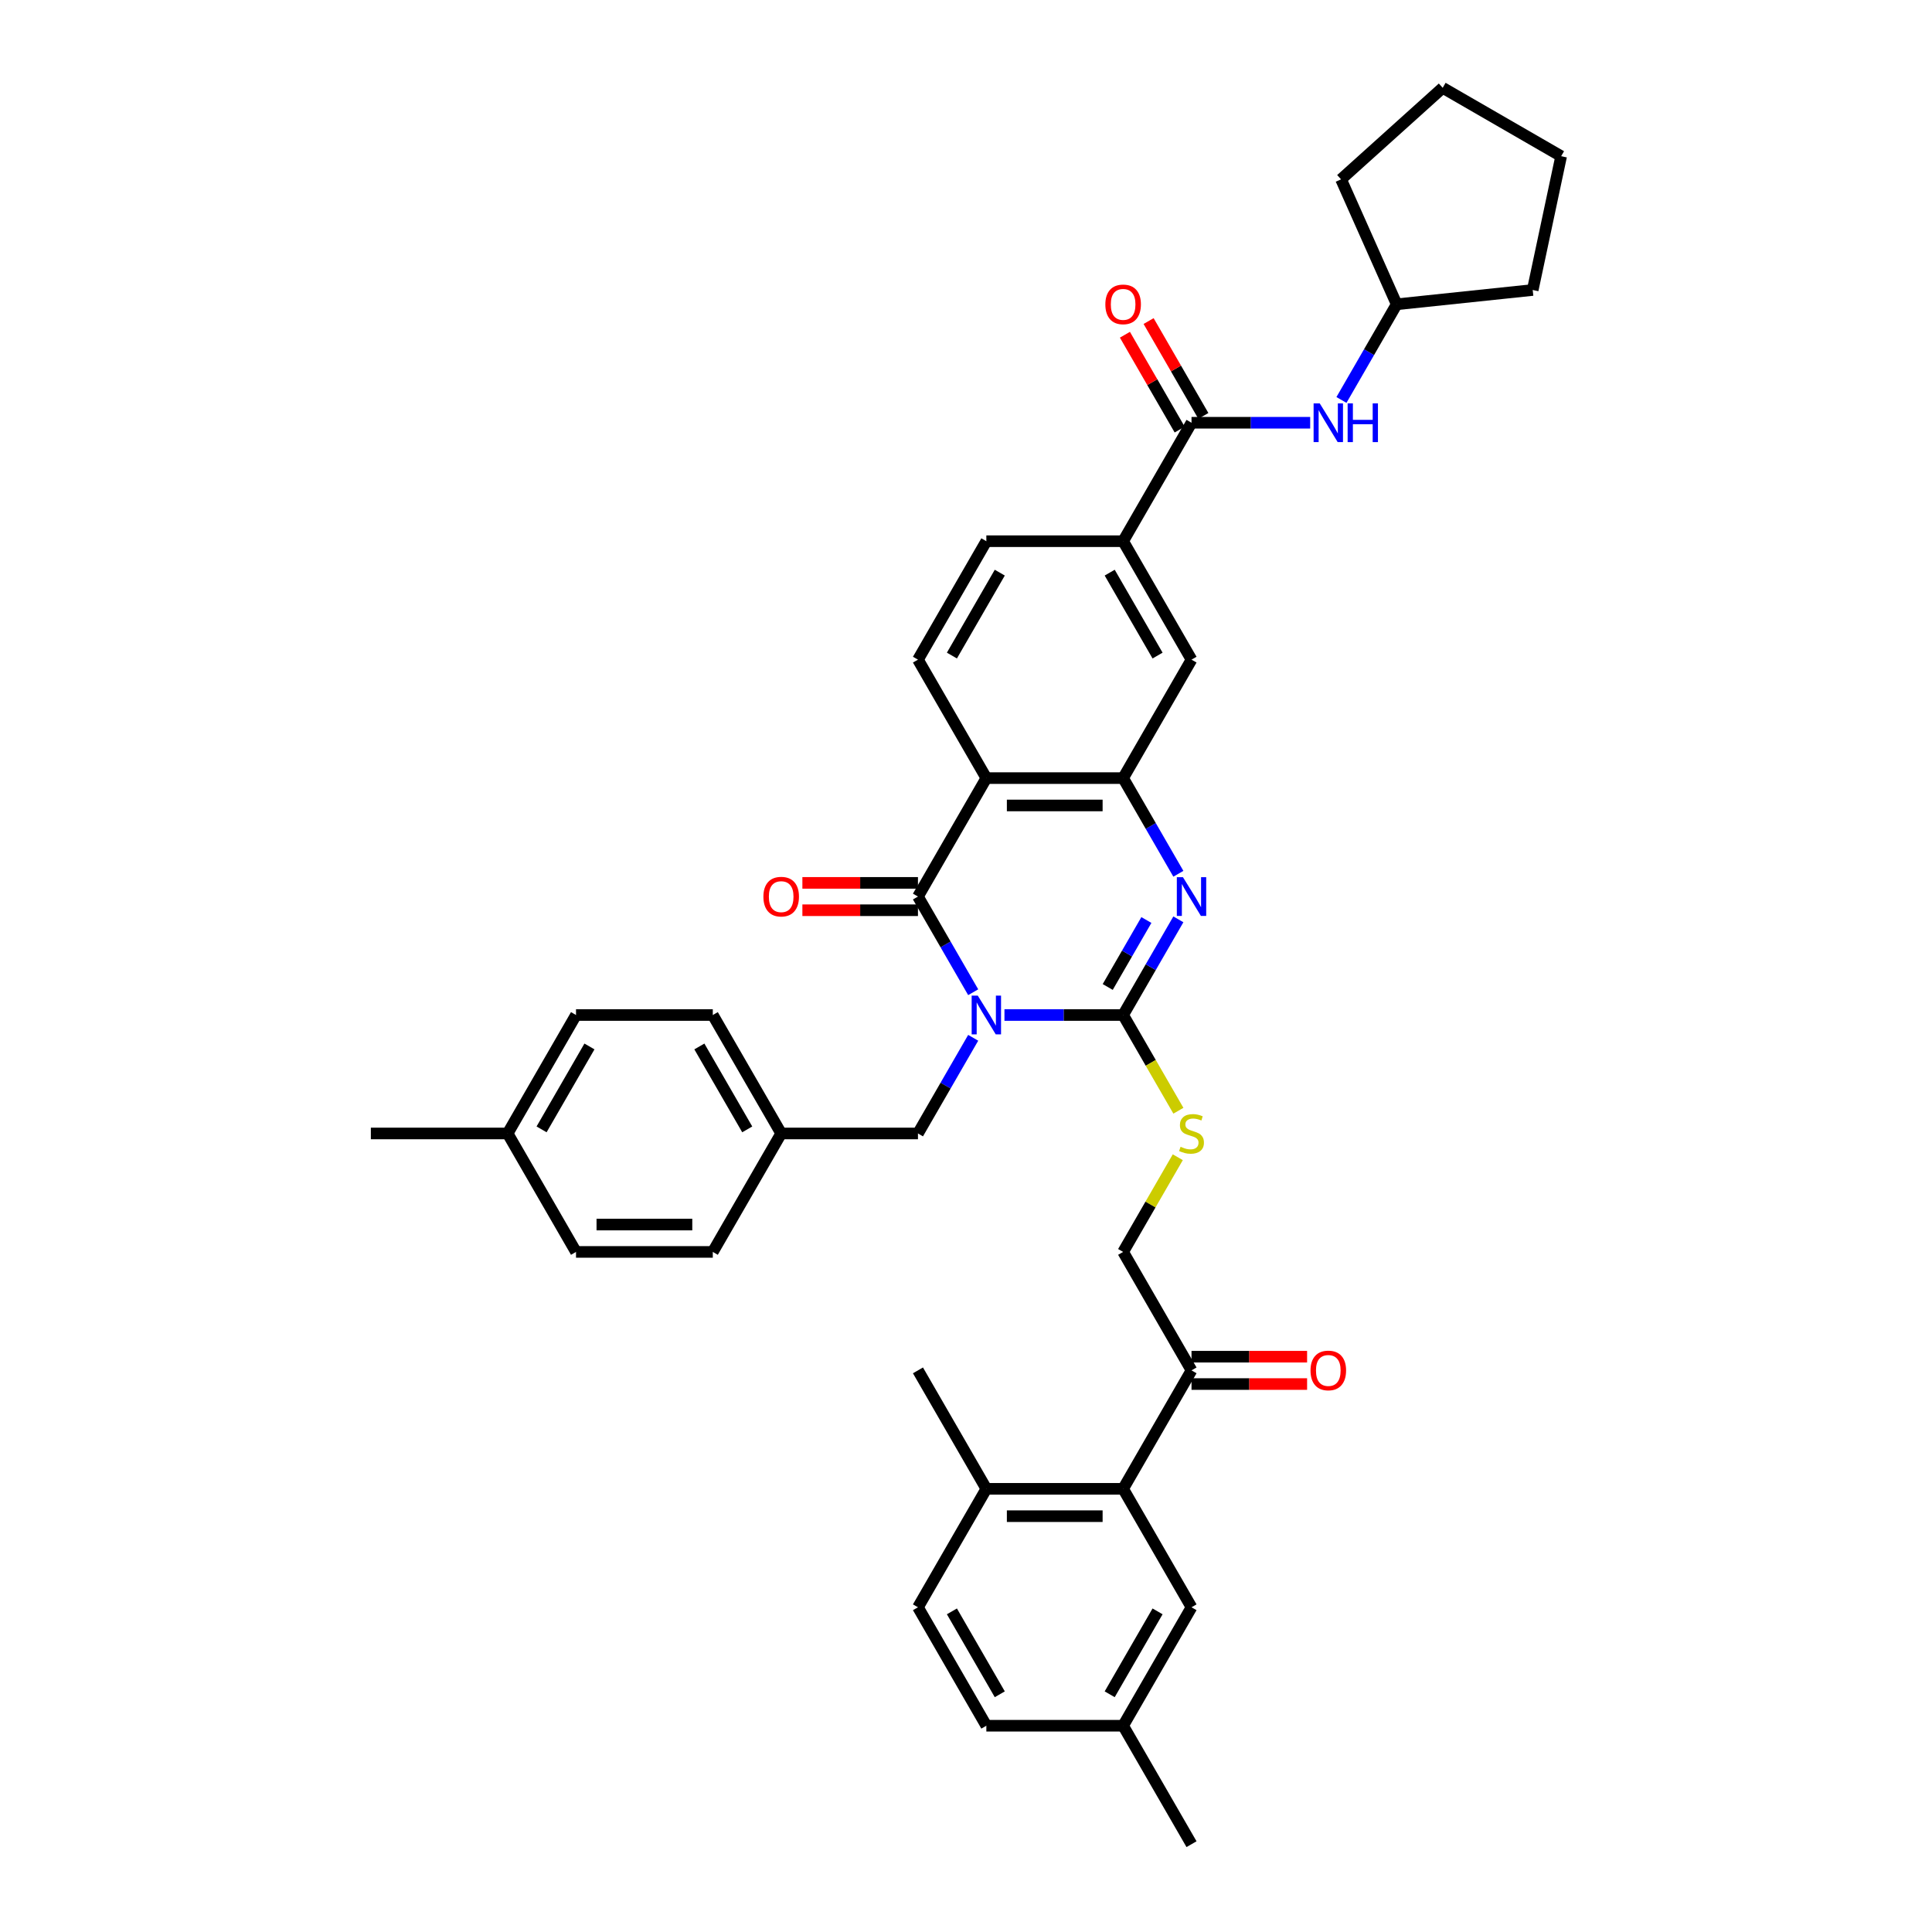 <?xml version='1.0' encoding='iso-8859-1'?>
<svg version='1.1' baseProfile='full'
              xmlns='http://www.w3.org/2000/svg'
                      xmlns:rdkit='http://www.rdkit.org/xml'
                      xmlns:xlink='http://www.w3.org/1999/xlink'
                  xml:space='preserve'
width='1000px' height='1000px' viewBox='0 0 1000 1000'>
<!-- END OF HEADER -->
<rect style='opacity:1.0;fill:#FFFFFF;stroke:none' width='1000' height='1000' x='0' y='0'> </rect>
<path class='bond-0' d='M 519.907,525.368 L 550.618,525.368' style='fill:none;fill-rule:evenodd;stroke:#0000FF;stroke-width:6px;stroke-linecap:butt;stroke-linejoin:miter;stroke-opacity:1' />
<path class='bond-0' d='M 550.618,525.368 L 581.329,525.368' style='fill:none;fill-rule:evenodd;stroke:#000000;stroke-width:6px;stroke-linecap:butt;stroke-linejoin:miter;stroke-opacity:1' />
<path class='bond-1' d='M 503.724,513.573 L 489.429,488.815' style='fill:none;fill-rule:evenodd;stroke:#0000FF;stroke-width:6px;stroke-linecap:butt;stroke-linejoin:miter;stroke-opacity:1' />
<path class='bond-1' d='M 489.429,488.815 L 475.135,464.057' style='fill:none;fill-rule:evenodd;stroke:#000000;stroke-width:6px;stroke-linecap:butt;stroke-linejoin:miter;stroke-opacity:1' />
<path class='bond-9' d='M 503.724,537.163 L 489.429,561.921' style='fill:none;fill-rule:evenodd;stroke:#0000FF;stroke-width:6px;stroke-linecap:butt;stroke-linejoin:miter;stroke-opacity:1' />
<path class='bond-9' d='M 489.429,561.921 L 475.135,586.679' style='fill:none;fill-rule:evenodd;stroke:#000000;stroke-width:6px;stroke-linecap:butt;stroke-linejoin:miter;stroke-opacity:1' />
<path class='bond-2' d='M 581.329,525.368 L 595.623,500.61' style='fill:none;fill-rule:evenodd;stroke:#000000;stroke-width:6px;stroke-linecap:butt;stroke-linejoin:miter;stroke-opacity:1' />
<path class='bond-2' d='M 595.623,500.61 L 609.918,475.852' style='fill:none;fill-rule:evenodd;stroke:#0000FF;stroke-width:6px;stroke-linecap:butt;stroke-linejoin:miter;stroke-opacity:1' />
<path class='bond-2' d='M 573.355,510.861 L 583.361,493.53' style='fill:none;fill-rule:evenodd;stroke:#000000;stroke-width:6px;stroke-linecap:butt;stroke-linejoin:miter;stroke-opacity:1' />
<path class='bond-2' d='M 583.361,493.53 L 593.367,476.199' style='fill:none;fill-rule:evenodd;stroke:#0000FF;stroke-width:6px;stroke-linecap:butt;stroke-linejoin:miter;stroke-opacity:1' />
<path class='bond-7' d='M 581.329,525.368 L 595.632,550.14' style='fill:none;fill-rule:evenodd;stroke:#000000;stroke-width:6px;stroke-linecap:butt;stroke-linejoin:miter;stroke-opacity:1' />
<path class='bond-7' d='M 595.632,550.14 L 609.934,574.913' style='fill:none;fill-rule:evenodd;stroke:#CCCC00;stroke-width:6px;stroke-linecap:butt;stroke-linejoin:miter;stroke-opacity:1' />
<path class='bond-3' d='M 475.135,464.057 L 510.533,402.746' style='fill:none;fill-rule:evenodd;stroke:#000000;stroke-width:6px;stroke-linecap:butt;stroke-linejoin:miter;stroke-opacity:1' />
<path class='bond-14' d='M 475.135,456.977 L 445.224,456.977' style='fill:none;fill-rule:evenodd;stroke:#000000;stroke-width:6px;stroke-linecap:butt;stroke-linejoin:miter;stroke-opacity:1' />
<path class='bond-14' d='M 445.224,456.977 L 415.313,456.977' style='fill:none;fill-rule:evenodd;stroke:#FF0000;stroke-width:6px;stroke-linecap:butt;stroke-linejoin:miter;stroke-opacity:1' />
<path class='bond-14' d='M 475.135,471.136 L 445.224,471.136' style='fill:none;fill-rule:evenodd;stroke:#000000;stroke-width:6px;stroke-linecap:butt;stroke-linejoin:miter;stroke-opacity:1' />
<path class='bond-14' d='M 445.224,471.136 L 415.313,471.136' style='fill:none;fill-rule:evenodd;stroke:#FF0000;stroke-width:6px;stroke-linecap:butt;stroke-linejoin:miter;stroke-opacity:1' />
<path class='bond-38' d='M 609.918,452.262 L 595.623,427.504' style='fill:none;fill-rule:evenodd;stroke:#0000FF;stroke-width:6px;stroke-linecap:butt;stroke-linejoin:miter;stroke-opacity:1' />
<path class='bond-38' d='M 595.623,427.504 L 581.329,402.746' style='fill:none;fill-rule:evenodd;stroke:#000000;stroke-width:6px;stroke-linecap:butt;stroke-linejoin:miter;stroke-opacity:1' />
<path class='bond-4' d='M 510.533,402.746 L 581.329,402.746' style='fill:none;fill-rule:evenodd;stroke:#000000;stroke-width:6px;stroke-linecap:butt;stroke-linejoin:miter;stroke-opacity:1' />
<path class='bond-4' d='M 521.153,416.905 L 570.71,416.905' style='fill:none;fill-rule:evenodd;stroke:#000000;stroke-width:6px;stroke-linecap:butt;stroke-linejoin:miter;stroke-opacity:1' />
<path class='bond-11' d='M 510.533,402.746 L 475.135,341.435' style='fill:none;fill-rule:evenodd;stroke:#000000;stroke-width:6px;stroke-linecap:butt;stroke-linejoin:miter;stroke-opacity:1' />
<path class='bond-10' d='M 581.329,402.746 L 616.727,341.435' style='fill:none;fill-rule:evenodd;stroke:#000000;stroke-width:6px;stroke-linecap:butt;stroke-linejoin:miter;stroke-opacity:1' />
<path class='bond-5' d='M 616.727,218.813 L 581.329,280.124' style='fill:none;fill-rule:evenodd;stroke:#000000;stroke-width:6px;stroke-linecap:butt;stroke-linejoin:miter;stroke-opacity:1' />
<path class='bond-12' d='M 616.727,218.813 L 647.438,218.813' style='fill:none;fill-rule:evenodd;stroke:#000000;stroke-width:6px;stroke-linecap:butt;stroke-linejoin:miter;stroke-opacity:1' />
<path class='bond-12' d='M 647.438,218.813 L 678.15,218.813' style='fill:none;fill-rule:evenodd;stroke:#0000FF;stroke-width:6px;stroke-linecap:butt;stroke-linejoin:miter;stroke-opacity:1' />
<path class='bond-17' d='M 622.858,215.273 L 608.687,190.727' style='fill:none;fill-rule:evenodd;stroke:#000000;stroke-width:6px;stroke-linecap:butt;stroke-linejoin:miter;stroke-opacity:1' />
<path class='bond-17' d='M 608.687,190.727 L 594.515,166.181' style='fill:none;fill-rule:evenodd;stroke:#FF0000;stroke-width:6px;stroke-linecap:butt;stroke-linejoin:miter;stroke-opacity:1' />
<path class='bond-17' d='M 610.596,222.352 L 596.424,197.807' style='fill:none;fill-rule:evenodd;stroke:#000000;stroke-width:6px;stroke-linecap:butt;stroke-linejoin:miter;stroke-opacity:1' />
<path class='bond-17' d='M 596.424,197.807 L 582.253,173.261' style='fill:none;fill-rule:evenodd;stroke:#FF0000;stroke-width:6px;stroke-linecap:butt;stroke-linejoin:miter;stroke-opacity:1' />
<path class='bond-6' d='M 581.329,770.612 L 616.727,709.301' style='fill:none;fill-rule:evenodd;stroke:#000000;stroke-width:6px;stroke-linecap:butt;stroke-linejoin:miter;stroke-opacity:1' />
<path class='bond-15' d='M 581.329,770.612 L 510.533,770.612' style='fill:none;fill-rule:evenodd;stroke:#000000;stroke-width:6px;stroke-linecap:butt;stroke-linejoin:miter;stroke-opacity:1' />
<path class='bond-15' d='M 570.71,784.771 L 521.153,784.771' style='fill:none;fill-rule:evenodd;stroke:#000000;stroke-width:6px;stroke-linecap:butt;stroke-linejoin:miter;stroke-opacity:1' />
<path class='bond-16' d='M 581.329,770.612 L 616.727,831.923' style='fill:none;fill-rule:evenodd;stroke:#000000;stroke-width:6px;stroke-linecap:butt;stroke-linejoin:miter;stroke-opacity:1' />
<path class='bond-18' d='M 609.623,598.983 L 595.476,623.487' style='fill:none;fill-rule:evenodd;stroke:#CCCC00;stroke-width:6px;stroke-linecap:butt;stroke-linejoin:miter;stroke-opacity:1' />
<path class='bond-18' d='M 595.476,623.487 L 581.329,647.99' style='fill:none;fill-rule:evenodd;stroke:#000000;stroke-width:6px;stroke-linecap:butt;stroke-linejoin:miter;stroke-opacity:1' />
<path class='bond-8' d='M 581.329,280.124 L 510.533,280.124' style='fill:none;fill-rule:evenodd;stroke:#000000;stroke-width:6px;stroke-linecap:butt;stroke-linejoin:miter;stroke-opacity:1' />
<path class='bond-40' d='M 581.329,280.124 L 616.727,341.435' style='fill:none;fill-rule:evenodd;stroke:#000000;stroke-width:6px;stroke-linecap:butt;stroke-linejoin:miter;stroke-opacity:1' />
<path class='bond-40' d='M 574.377,296.4 L 599.155,339.318' style='fill:none;fill-rule:evenodd;stroke:#000000;stroke-width:6px;stroke-linecap:butt;stroke-linejoin:miter;stroke-opacity:1' />
<path class='bond-22' d='M 475.135,586.679 L 404.339,586.679' style='fill:none;fill-rule:evenodd;stroke:#000000;stroke-width:6px;stroke-linecap:butt;stroke-linejoin:miter;stroke-opacity:1' />
<path class='bond-19' d='M 475.135,341.435 L 510.533,280.124' style='fill:none;fill-rule:evenodd;stroke:#000000;stroke-width:6px;stroke-linecap:butt;stroke-linejoin:miter;stroke-opacity:1' />
<path class='bond-19' d='M 492.707,339.318 L 517.486,296.4' style='fill:none;fill-rule:evenodd;stroke:#000000;stroke-width:6px;stroke-linecap:butt;stroke-linejoin:miter;stroke-opacity:1' />
<path class='bond-24' d='M 694.333,207.018 L 708.627,182.26' style='fill:none;fill-rule:evenodd;stroke:#0000FF;stroke-width:6px;stroke-linecap:butt;stroke-linejoin:miter;stroke-opacity:1' />
<path class='bond-24' d='M 708.627,182.26 L 722.921,157.502' style='fill:none;fill-rule:evenodd;stroke:#000000;stroke-width:6px;stroke-linecap:butt;stroke-linejoin:miter;stroke-opacity:1' />
<path class='bond-13' d='M 616.727,709.301 L 581.329,647.99' style='fill:none;fill-rule:evenodd;stroke:#000000;stroke-width:6px;stroke-linecap:butt;stroke-linejoin:miter;stroke-opacity:1' />
<path class='bond-20' d='M 616.727,716.381 L 646.638,716.381' style='fill:none;fill-rule:evenodd;stroke:#000000;stroke-width:6px;stroke-linecap:butt;stroke-linejoin:miter;stroke-opacity:1' />
<path class='bond-20' d='M 646.638,716.381 L 676.55,716.381' style='fill:none;fill-rule:evenodd;stroke:#FF0000;stroke-width:6px;stroke-linecap:butt;stroke-linejoin:miter;stroke-opacity:1' />
<path class='bond-20' d='M 616.727,702.222 L 646.638,702.222' style='fill:none;fill-rule:evenodd;stroke:#000000;stroke-width:6px;stroke-linecap:butt;stroke-linejoin:miter;stroke-opacity:1' />
<path class='bond-20' d='M 646.638,702.222 L 676.55,702.222' style='fill:none;fill-rule:evenodd;stroke:#FF0000;stroke-width:6px;stroke-linecap:butt;stroke-linejoin:miter;stroke-opacity:1' />
<path class='bond-21' d='M 510.533,770.612 L 475.135,831.923' style='fill:none;fill-rule:evenodd;stroke:#000000;stroke-width:6px;stroke-linecap:butt;stroke-linejoin:miter;stroke-opacity:1' />
<path class='bond-31' d='M 510.533,770.612 L 475.135,709.301' style='fill:none;fill-rule:evenodd;stroke:#000000;stroke-width:6px;stroke-linecap:butt;stroke-linejoin:miter;stroke-opacity:1' />
<path class='bond-23' d='M 616.727,831.923 L 581.329,893.234' style='fill:none;fill-rule:evenodd;stroke:#000000;stroke-width:6px;stroke-linecap:butt;stroke-linejoin:miter;stroke-opacity:1' />
<path class='bond-23' d='M 599.155,834.04 L 574.377,876.958' style='fill:none;fill-rule:evenodd;stroke:#000000;stroke-width:6px;stroke-linecap:butt;stroke-linejoin:miter;stroke-opacity:1' />
<path class='bond-41' d='M 475.135,831.923 L 510.533,893.234' style='fill:none;fill-rule:evenodd;stroke:#000000;stroke-width:6px;stroke-linecap:butt;stroke-linejoin:miter;stroke-opacity:1' />
<path class='bond-41' d='M 492.707,834.04 L 517.486,876.958' style='fill:none;fill-rule:evenodd;stroke:#000000;stroke-width:6px;stroke-linecap:butt;stroke-linejoin:miter;stroke-opacity:1' />
<path class='bond-27' d='M 404.339,586.679 L 368.941,647.99' style='fill:none;fill-rule:evenodd;stroke:#000000;stroke-width:6px;stroke-linecap:butt;stroke-linejoin:miter;stroke-opacity:1' />
<path class='bond-28' d='M 404.339,586.679 L 368.941,525.368' style='fill:none;fill-rule:evenodd;stroke:#000000;stroke-width:6px;stroke-linecap:butt;stroke-linejoin:miter;stroke-opacity:1' />
<path class='bond-28' d='M 386.767,584.562 L 361.989,541.644' style='fill:none;fill-rule:evenodd;stroke:#000000;stroke-width:6px;stroke-linecap:butt;stroke-linejoin:miter;stroke-opacity:1' />
<path class='bond-25' d='M 581.329,893.234 L 510.533,893.234' style='fill:none;fill-rule:evenodd;stroke:#000000;stroke-width:6px;stroke-linecap:butt;stroke-linejoin:miter;stroke-opacity:1' />
<path class='bond-32' d='M 581.329,893.234 L 616.727,954.545' style='fill:none;fill-rule:evenodd;stroke:#000000;stroke-width:6px;stroke-linecap:butt;stroke-linejoin:miter;stroke-opacity:1' />
<path class='bond-34' d='M 722.921,157.502 L 694.126,92.826' style='fill:none;fill-rule:evenodd;stroke:#000000;stroke-width:6px;stroke-linecap:butt;stroke-linejoin:miter;stroke-opacity:1' />
<path class='bond-35' d='M 722.921,157.502 L 793.329,150.101' style='fill:none;fill-rule:evenodd;stroke:#000000;stroke-width:6px;stroke-linecap:butt;stroke-linejoin:miter;stroke-opacity:1' />
<path class='bond-26' d='M 262.748,586.679 L 298.145,525.368' style='fill:none;fill-rule:evenodd;stroke:#000000;stroke-width:6px;stroke-linecap:butt;stroke-linejoin:miter;stroke-opacity:1' />
<path class='bond-26' d='M 280.319,584.562 L 305.098,541.644' style='fill:none;fill-rule:evenodd;stroke:#000000;stroke-width:6px;stroke-linecap:butt;stroke-linejoin:miter;stroke-opacity:1' />
<path class='bond-33' d='M 262.748,586.679 L 191.952,586.679' style='fill:none;fill-rule:evenodd;stroke:#000000;stroke-width:6px;stroke-linecap:butt;stroke-linejoin:miter;stroke-opacity:1' />
<path class='bond-39' d='M 262.748,586.679 L 298.145,647.99' style='fill:none;fill-rule:evenodd;stroke:#000000;stroke-width:6px;stroke-linecap:butt;stroke-linejoin:miter;stroke-opacity:1' />
<path class='bond-30' d='M 368.941,647.99 L 298.145,647.99' style='fill:none;fill-rule:evenodd;stroke:#000000;stroke-width:6px;stroke-linecap:butt;stroke-linejoin:miter;stroke-opacity:1' />
<path class='bond-30' d='M 358.322,633.831 L 308.765,633.831' style='fill:none;fill-rule:evenodd;stroke:#000000;stroke-width:6px;stroke-linecap:butt;stroke-linejoin:miter;stroke-opacity:1' />
<path class='bond-29' d='M 368.941,525.368 L 298.145,525.368' style='fill:none;fill-rule:evenodd;stroke:#000000;stroke-width:6px;stroke-linecap:butt;stroke-linejoin:miter;stroke-opacity:1' />
<path class='bond-37' d='M 694.126,92.826 L 746.737,45.455' style='fill:none;fill-rule:evenodd;stroke:#000000;stroke-width:6px;stroke-linecap:butt;stroke-linejoin:miter;stroke-opacity:1' />
<path class='bond-36' d='M 793.329,150.101 L 808.048,80.853' style='fill:none;fill-rule:evenodd;stroke:#000000;stroke-width:6px;stroke-linecap:butt;stroke-linejoin:miter;stroke-opacity:1' />
<path class='bond-42' d='M 808.048,80.853 L 746.737,45.455' style='fill:none;fill-rule:evenodd;stroke:#000000;stroke-width:6px;stroke-linecap:butt;stroke-linejoin:miter;stroke-opacity:1' />
<path  class='atom-0' d='M 506.101 515.343
L 512.671 525.963
Q 513.323 527.01, 514.37 528.908
Q 515.418 530.805, 515.475 530.918
L 515.475 515.343
L 518.137 515.343
L 518.137 535.393
L 515.39 535.393
L 508.339 523.782
Q 507.517 522.423, 506.639 520.865
Q 505.79 519.308, 505.535 518.826
L 505.535 535.393
L 502.93 535.393
L 502.93 515.343
L 506.101 515.343
' fill='#0000FF'/>
<path  class='atom-3' d='M 612.295 454.032
L 618.865 464.652
Q 619.516 465.699, 620.564 467.597
Q 621.612 469.494, 621.669 469.607
L 621.669 454.032
L 624.331 454.032
L 624.331 474.082
L 621.584 474.082
L 614.532 462.471
Q 613.711 461.112, 612.833 459.554
Q 611.984 457.997, 611.729 457.515
L 611.729 474.082
L 609.124 474.082
L 609.124 454.032
L 612.295 454.032
' fill='#0000FF'/>
<path  class='atom-8' d='M 611.063 593.56
Q 611.29 593.645, 612.225 594.042
Q 613.159 594.438, 614.178 594.693
Q 615.226 594.92, 616.246 594.92
Q 618.143 594.92, 619.247 594.013
Q 620.352 593.079, 620.352 591.465
Q 620.352 590.36, 619.786 589.681
Q 619.247 589.001, 618.398 588.633
Q 617.548 588.265, 616.132 587.84
Q 614.348 587.302, 613.272 586.792
Q 612.225 586.283, 611.46 585.206
Q 610.724 584.13, 610.724 582.318
Q 610.724 579.798, 612.423 578.24
Q 614.15 576.683, 617.548 576.683
Q 619.87 576.683, 622.504 577.787
L 621.853 579.968
Q 619.446 578.976, 617.633 578.976
Q 615.679 578.976, 614.603 579.798
Q 613.527 580.591, 613.555 581.978
Q 613.555 583.054, 614.094 583.706
Q 614.66 584.357, 615.453 584.725
Q 616.274 585.093, 617.633 585.518
Q 619.446 586.084, 620.522 586.651
Q 621.598 587.217, 622.362 588.378
Q 623.155 589.511, 623.155 591.465
Q 623.155 594.24, 621.286 595.741
Q 619.446 597.213, 616.359 597.213
Q 614.575 597.213, 613.216 596.817
Q 611.885 596.449, 610.299 595.798
L 611.063 593.56
' fill='#CCCC00'/>
<path  class='atom-13' d='M 683.091 208.788
L 689.661 219.407
Q 690.312 220.455, 691.36 222.352
Q 692.408 224.25, 692.465 224.363
L 692.465 208.788
L 695.127 208.788
L 695.127 228.837
L 692.38 228.837
L 685.328 217.227
Q 684.507 215.868, 683.629 214.31
Q 682.78 212.752, 682.525 212.271
L 682.525 228.837
L 679.92 228.837
L 679.92 208.788
L 683.091 208.788
' fill='#0000FF'/>
<path  class='atom-13' d='M 697.534 208.788
L 700.252 208.788
L 700.252 217.312
L 710.503 217.312
L 710.503 208.788
L 713.222 208.788
L 713.222 228.837
L 710.503 228.837
L 710.503 219.577
L 700.252 219.577
L 700.252 228.837
L 697.534 228.837
L 697.534 208.788
' fill='#0000FF'/>
<path  class='atom-15' d='M 395.136 464.114
Q 395.136 459.299, 397.515 456.609
Q 399.893 453.919, 404.339 453.919
Q 408.785 453.919, 411.164 456.609
Q 413.543 459.299, 413.543 464.114
Q 413.543 468.984, 411.136 471.76
Q 408.729 474.506, 404.339 474.506
Q 399.922 474.506, 397.515 471.76
Q 395.136 469.013, 395.136 464.114
M 404.339 472.241
Q 407.398 472.241, 409.04 470.202
Q 410.711 468.135, 410.711 464.114
Q 410.711 460.177, 409.04 458.195
Q 407.398 456.184, 404.339 456.184
Q 401.281 456.184, 399.61 458.167
Q 397.968 460.149, 397.968 464.114
Q 397.968 468.163, 399.61 470.202
Q 401.281 472.241, 404.339 472.241
' fill='#FF0000'/>
<path  class='atom-18' d='M 572.126 157.558
Q 572.126 152.744, 574.504 150.054
Q 576.883 147.364, 581.329 147.364
Q 585.775 147.364, 588.154 150.054
Q 590.533 152.744, 590.533 157.558
Q 590.533 162.429, 588.126 165.204
Q 585.719 167.951, 581.329 167.951
Q 576.912 167.951, 574.504 165.204
Q 572.126 162.457, 572.126 157.558
M 581.329 165.686
Q 584.388 165.686, 586.03 163.647
Q 587.701 161.579, 587.701 157.558
Q 587.701 153.622, 586.03 151.64
Q 584.388 149.629, 581.329 149.629
Q 578.271 149.629, 576.6 151.611
Q 574.958 153.594, 574.958 157.558
Q 574.958 161.608, 576.6 163.647
Q 578.271 165.686, 581.329 165.686
' fill='#FF0000'/>
<path  class='atom-21' d='M 678.32 709.358
Q 678.32 704.544, 680.698 701.853
Q 683.077 699.163, 687.523 699.163
Q 691.969 699.163, 694.348 701.853
Q 696.727 704.544, 696.727 709.358
Q 696.727 714.229, 694.319 717.004
Q 691.912 719.751, 687.523 719.751
Q 683.105 719.751, 680.698 717.004
Q 678.32 714.257, 678.32 709.358
M 687.523 717.485
Q 690.581 717.485, 692.224 715.446
Q 693.895 713.379, 693.895 709.358
Q 693.895 705.422, 692.224 703.439
Q 690.581 701.429, 687.523 701.429
Q 684.465 701.429, 682.794 703.411
Q 681.151 705.393, 681.151 709.358
Q 681.151 713.407, 682.794 715.446
Q 684.465 717.485, 687.523 717.485
' fill='#FF0000'/>
</svg>
